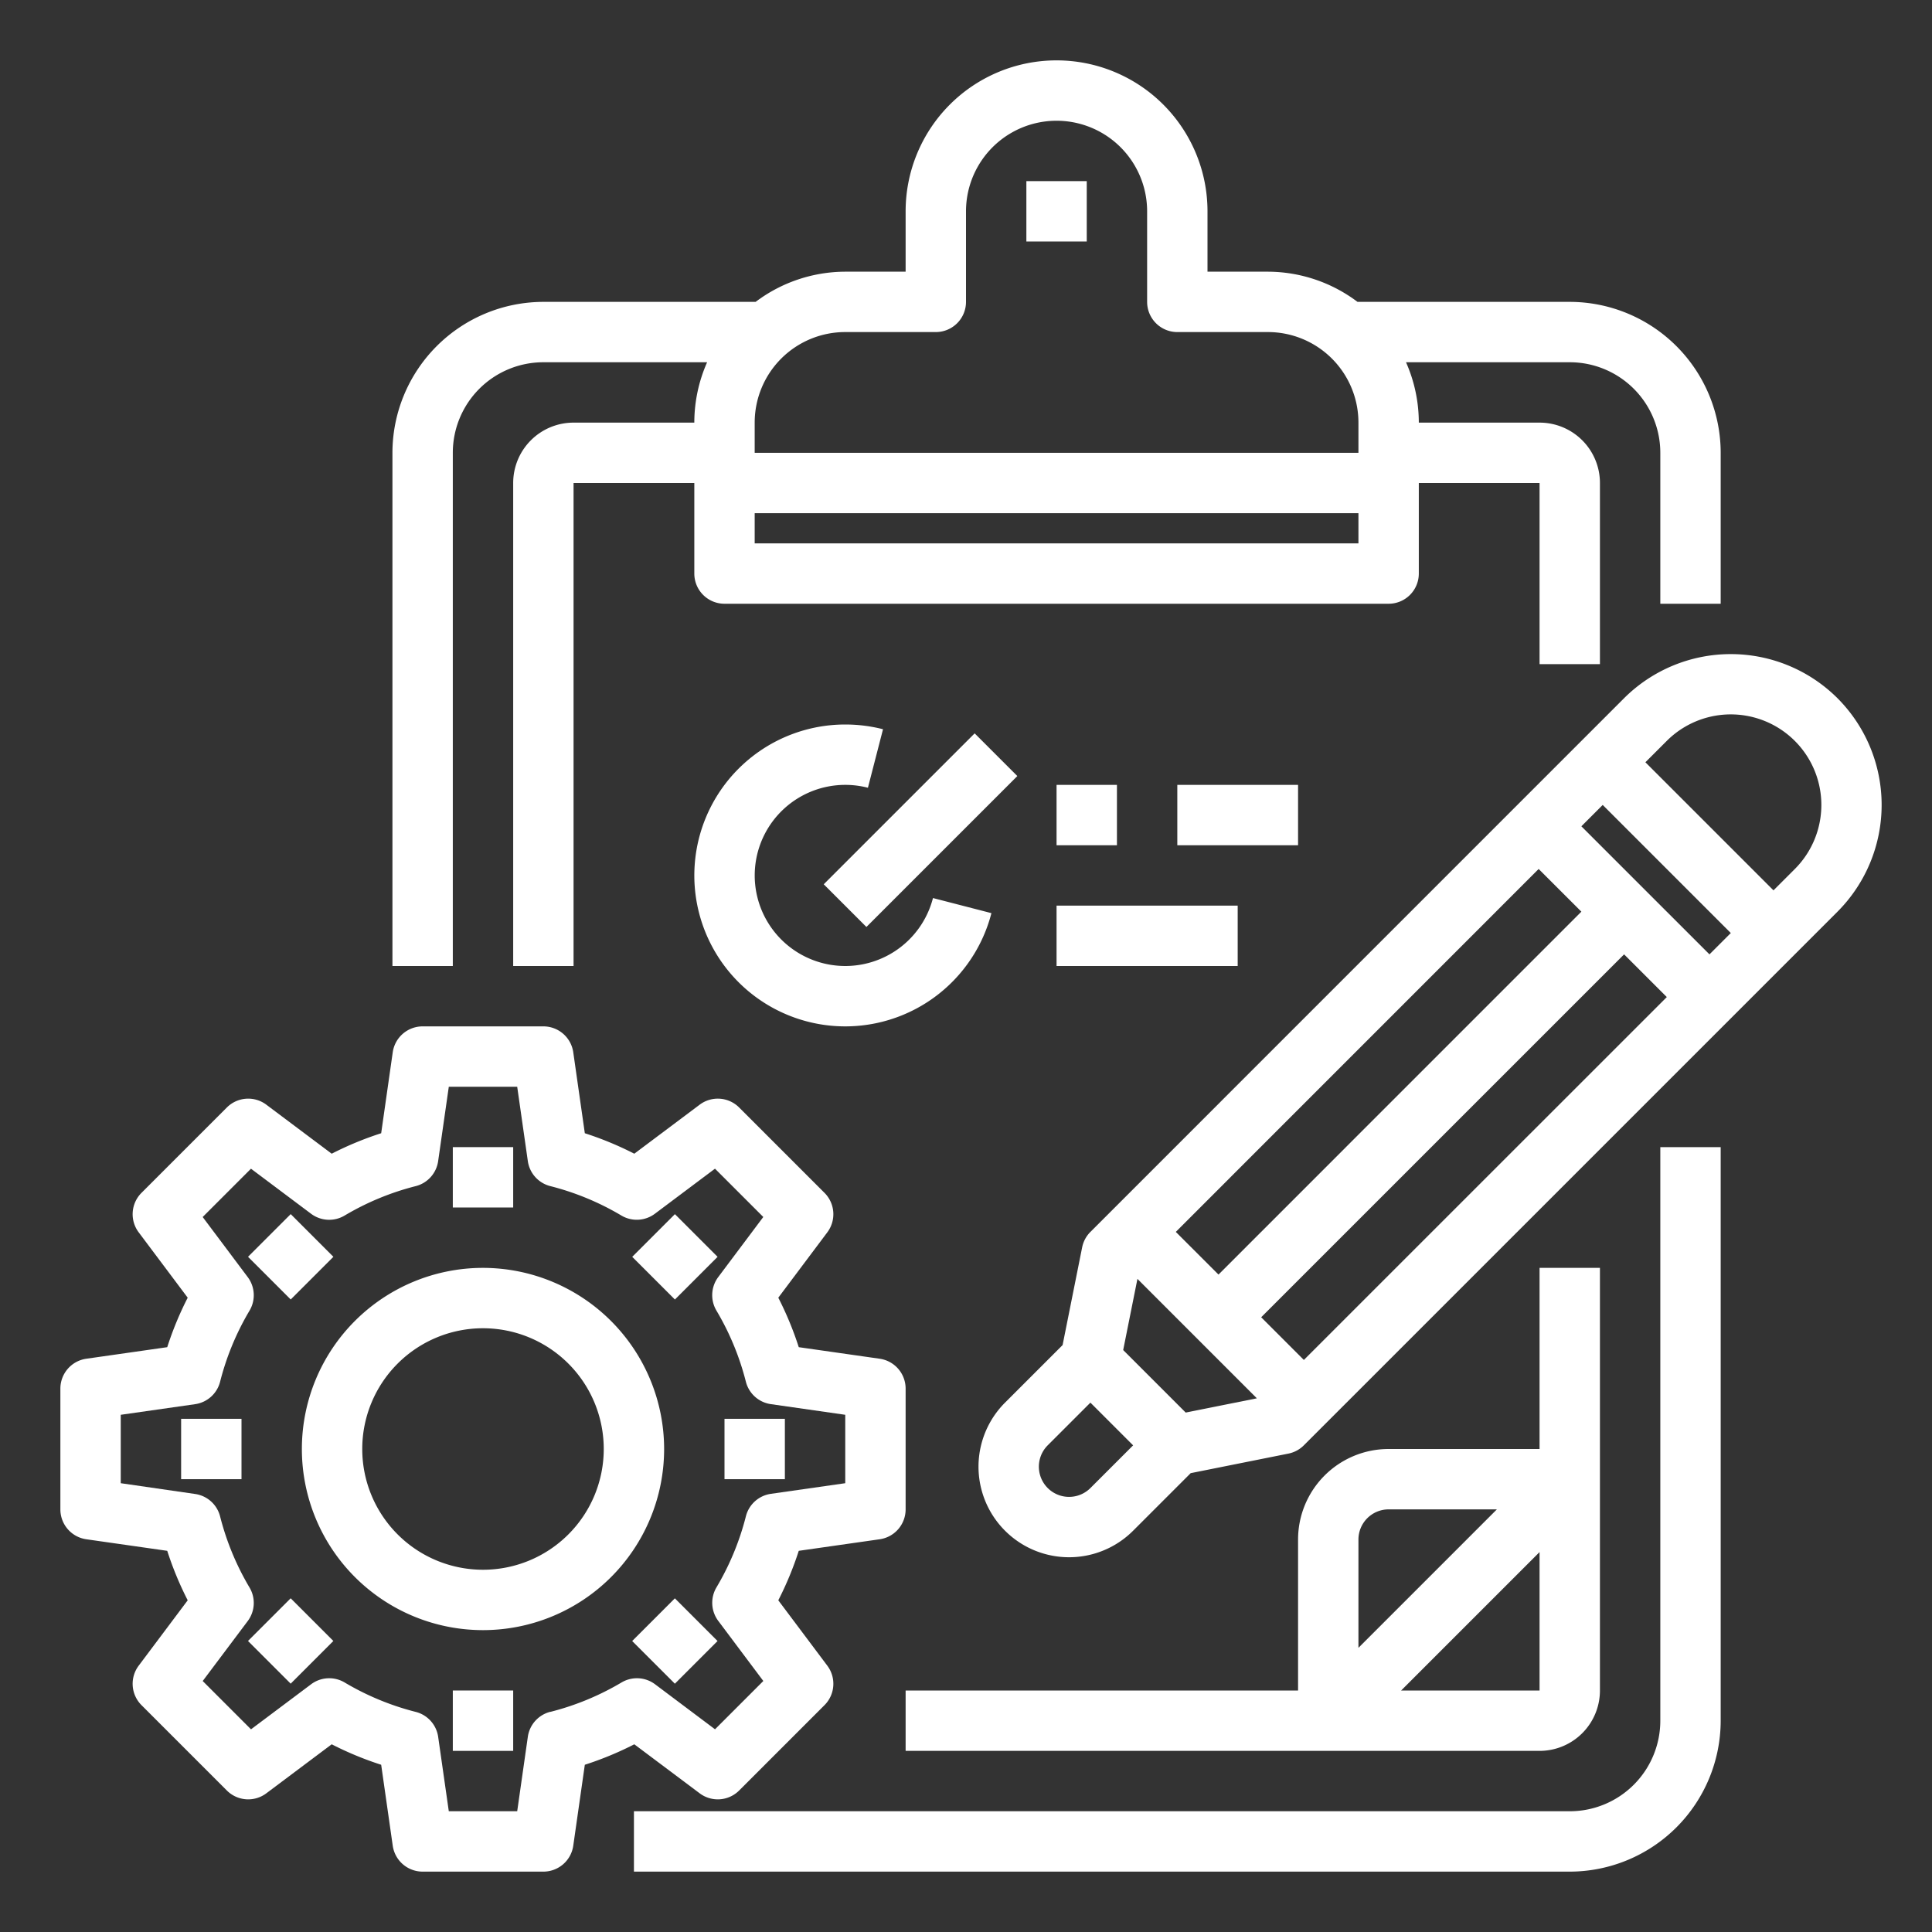 <?xml version="1.0" encoding="UTF-8"?> <svg xmlns="http://www.w3.org/2000/svg" height="512px" viewBox="0 0 64 64" width="512px"><rect x="0" y="0" width="64" height="64" fill="#333333" stroke="none"/> <g> <g id="Clipboard-Management-Project-Setting-List"> <path d="m55 57a3 3 0 0 1 -3 3h-31v2h31a5.006 5.006 0 0 0 5-5v-19h-2z" data-original="#000000" class="active-path" data-old_color="#000000" fill="#FFFFFF"></path> <path d="m15 15a3 3 0 0 1 3-3h5.424a4.95 4.95 0 0 0 -.424 2h-4a2 2 0 0 0 -2 2v16h2v-16h4v3a1 1 0 0 0 1 1h22a1 1 0 0 0 1-1v-3h4v6h2v-6a2 2 0 0 0 -2-2h-4a4.95 4.95 0 0 0 -.424-2h5.424a3 3 0 0 1 3 3v5h2v-5a5.006 5.006 0 0 0 -5-5h-7.031a4.952 4.952 0 0 0 -2.969-1h-2v-2a5 5 0 0 0 -10 0v2h-2a4.952 4.952 0 0 0 -2.969 1h-7.031a5.006 5.006 0 0 0 -5 5v17h2zm10-1a3 3 0 0 1 3-3h3a1 1 0 0 0 1-1v-3a3 3 0 0 1 6 0v3a1 1 0 0 0 1 1h3a3 3 0 0 1 3 3v1h-20zm0 3h20v1h-20z" data-original="#000000" class="active-path" data-old_color="#000000" fill="#FFFFFF"></path> <path d="m30 58h21a2 2 0 0 0 2-2v-14h-2v6h-5a3 3 0 0 0 -3 3v5h-13zm21-2h-4.586l4.586-4.586zm-6-5a1 1 0 0 1 1-1h3.586l-4.586 4.586z" data-original="#000000" class="active-path" data-old_color="#000000" fill="#FFFFFF"></path> <path d="m34 6h2v2h-2z" data-original="#000000" class="active-path" data-old_color="#000000" fill="#FFFFFF"></path> <path d="m60.87 23.13a5.006 5.006 0 0 0 -7.071 0l-17.677 17.678a1 1 0 0 0 -.274.51l-.648 3.239-1.907 1.907a3 3 0 0 0 4.243 4.243l1.907-1.907 3.239-.648a1 1 0 0 0 .51-.274l17.678-17.678a5.006 5.006 0 0 0 0-7.07zm-9.9 5.656 1.415 1.414-12.021 12.022-1.414-1.414zm-14.848 20.507a1 1 0 0 1 -1.415-1.415l1.414-1.414 1.415 1.415zm3.156-2.5-2.071-2.071.472-2.357 3.956 3.956zm3.914-1.743-1.414-1.414 12.022-12.021 1.415 1.414zm13.436-13.435-4.243-4.243.707-.707 4.243 4.243zm2.828-2.828-.707.707-4.243-4.243.707-.707a3 3 0 1 1 4.243 4.243z" data-original="#000000" class="active-path" data-old_color="#000000" fill="#FFFFFF"></path> <path d="m23.178 59.406a1 1 0 0 0 1.307-.093l2.828-2.828a1 1 0 0 0 .093-1.307l-1.624-2.166a10.96 10.96 0 0 0 .678-1.639l2.682-.383a1 1 0 0 0 .858-.99v-4a1 1 0 0 0 -.858-.99l-2.682-.383a10.96 10.96 0 0 0 -.678-1.639l1.624-2.166a1 1 0 0 0 -.093-1.307l-2.828-2.828a1 1 0 0 0 -1.307-.093l-2.166 1.624a10.96 10.96 0 0 0 -1.639-.678l-.383-2.682a1 1 0 0 0 -.99-.858h-4a1 1 0 0 0 -.99.858l-.383 2.682a10.96 10.96 0 0 0 -1.639.678l-2.166-1.624a1 1 0 0 0 -1.307.093l-2.828 2.828a1 1 0 0 0 -.093 1.307l1.624 2.166a10.96 10.96 0 0 0 -.678 1.639l-2.682.383a1 1 0 0 0 -.858.99v4a1 1 0 0 0 .858.99l2.682.383a10.96 10.96 0 0 0 .678 1.639l-1.624 2.166a1 1 0 0 0 .093 1.307l2.828 2.828a1 1 0 0 0 1.307.093l2.166-1.624a10.96 10.96 0 0 0 1.639.678l.383 2.682a1 1 0 0 0 .99.858h4a1 1 0 0 0 .99-.858l.383-2.682a10.96 10.96 0 0 0 1.639-.678zm-4.95-2.7a1 1 0 0 0 -.743.828l-.352 2.466h-2.266l-.352-2.463a1 1 0 0 0 -.743-.828 8.892 8.892 0 0 1 -2.356-.975 1 1 0 0 0 -1.111.06l-1.99 1.492-1.6-1.6 1.491-1.986a1 1 0 0 0 .06-1.111 8.892 8.892 0 0 1 -.975-2.356 1 1 0 0 0 -.828-.743l-2.463-.357v-2.266l2.463-.352a1 1 0 0 0 .828-.743 8.892 8.892 0 0 1 .975-2.356 1 1 0 0 0 -.06-1.111l-1.492-1.99 1.6-1.6 1.99 1.492a1 1 0 0 0 1.111.06 8.892 8.892 0 0 1 2.356-.975 1 1 0 0 0 .743-.828l.353-2.464h2.266l.352 2.463a1 1 0 0 0 .743.828 8.892 8.892 0 0 1 2.356.975 1 1 0 0 0 1.111-.06l1.99-1.492 1.6 1.6-1.492 1.99a1 1 0 0 0 -.06 1.111 8.892 8.892 0 0 1 .975 2.356 1 1 0 0 0 .828.743l2.464.353v2.266l-2.463.352a1 1 0 0 0 -.828.743 8.892 8.892 0 0 1 -.975 2.356 1 1 0 0 0 .06 1.111l1.492 1.99-1.6 1.6-1.986-1.491a1 1 0 0 0 -1.111-.06 8.892 8.892 0 0 1 -2.361.975z" data-original="#000000" class="active-path" data-old_color="#000000" fill="#FFFFFF"></path> <path d="m16 42a6 6 0 1 0 6 6 6.006 6.006 0 0 0 -6-6zm0 10a4 4 0 1 1 4-4 4 4 0 0 1 -4 4z" data-original="#000000" class="active-path" data-old_color="#000000" fill="#FFFFFF"></path> <path d="m15 38h2v2h-2z" data-original="#000000" class="active-path" data-old_color="#000000" fill="#FFFFFF"></path> <path d="m8.636 40.636h2v2h-2z" transform="matrix(.707 -.707 .707 .707 -26.619 19.009)" data-original="#000000" class="active-path" data-old_color="#000000" fill="#FFFFFF"></path> <path d="m6 47h2v2h-2z" data-original="#000000" class="active-path" data-old_color="#000000" fill="#FFFFFF"></path> <path d="m8.636 53.364h2v2h-2z" transform="matrix(.707 -.707 .707 .707 -35.619 22.737)" data-original="#000000" class="active-path" data-old_color="#000000" fill="#FFFFFF"></path> <path d="m15 56h2v2h-2z" data-original="#000000" class="active-path" data-old_color="#000000" fill="#FFFFFF"></path> <path d="m21.364 53.364h2v2h-2z" transform="matrix(.707 -.707 .707 .707 -31.891 31.737)" data-original="#000000" class="active-path" data-old_color="#000000" fill="#FFFFFF"></path> <path d="m24 47h2v2h-2z" data-original="#000000" class="active-path" data-old_color="#000000" fill="#FFFFFF"></path> <path d="m21.364 40.636h2v2h-2z" transform="matrix(.707 -.707 .707 .707 -22.891 28.009)" data-original="#000000" class="active-path" data-old_color="#000000" fill="#FFFFFF"></path> <path d="m28 26a3.008 3.008 0 0 1 .751.095l.5-1.938a5.059 5.059 0 0 0 -1.251-.157 5 5 0 1 0 4.842 6.249l-1.936-.5a3 3 0 1 1 -2.906-3.749z" data-original="#000000" class="active-path" data-old_color="#000000" fill="#FFFFFF"></path> <path d="m26.964 26.5h7.071v2h-7.071z" transform="matrix(.707 -.707 .707 .707 -10.512 29.621)" data-original="#000000" class="active-path" data-old_color="#000000" fill="#FFFFFF"></path> <path d="m35 26h2v2h-2z" data-original="#000000" class="active-path" data-old_color="#000000" fill="#FFFFFF"></path> <path d="m39 26h4v2h-4z" data-original="#000000" class="active-path" data-old_color="#000000" fill="#FFFFFF"></path> <path d="m35 30h6v2h-6z" data-original="#000000" class="active-path" data-old_color="#000000" fill="#FFFFFF"></path> </g> </g> </svg> 